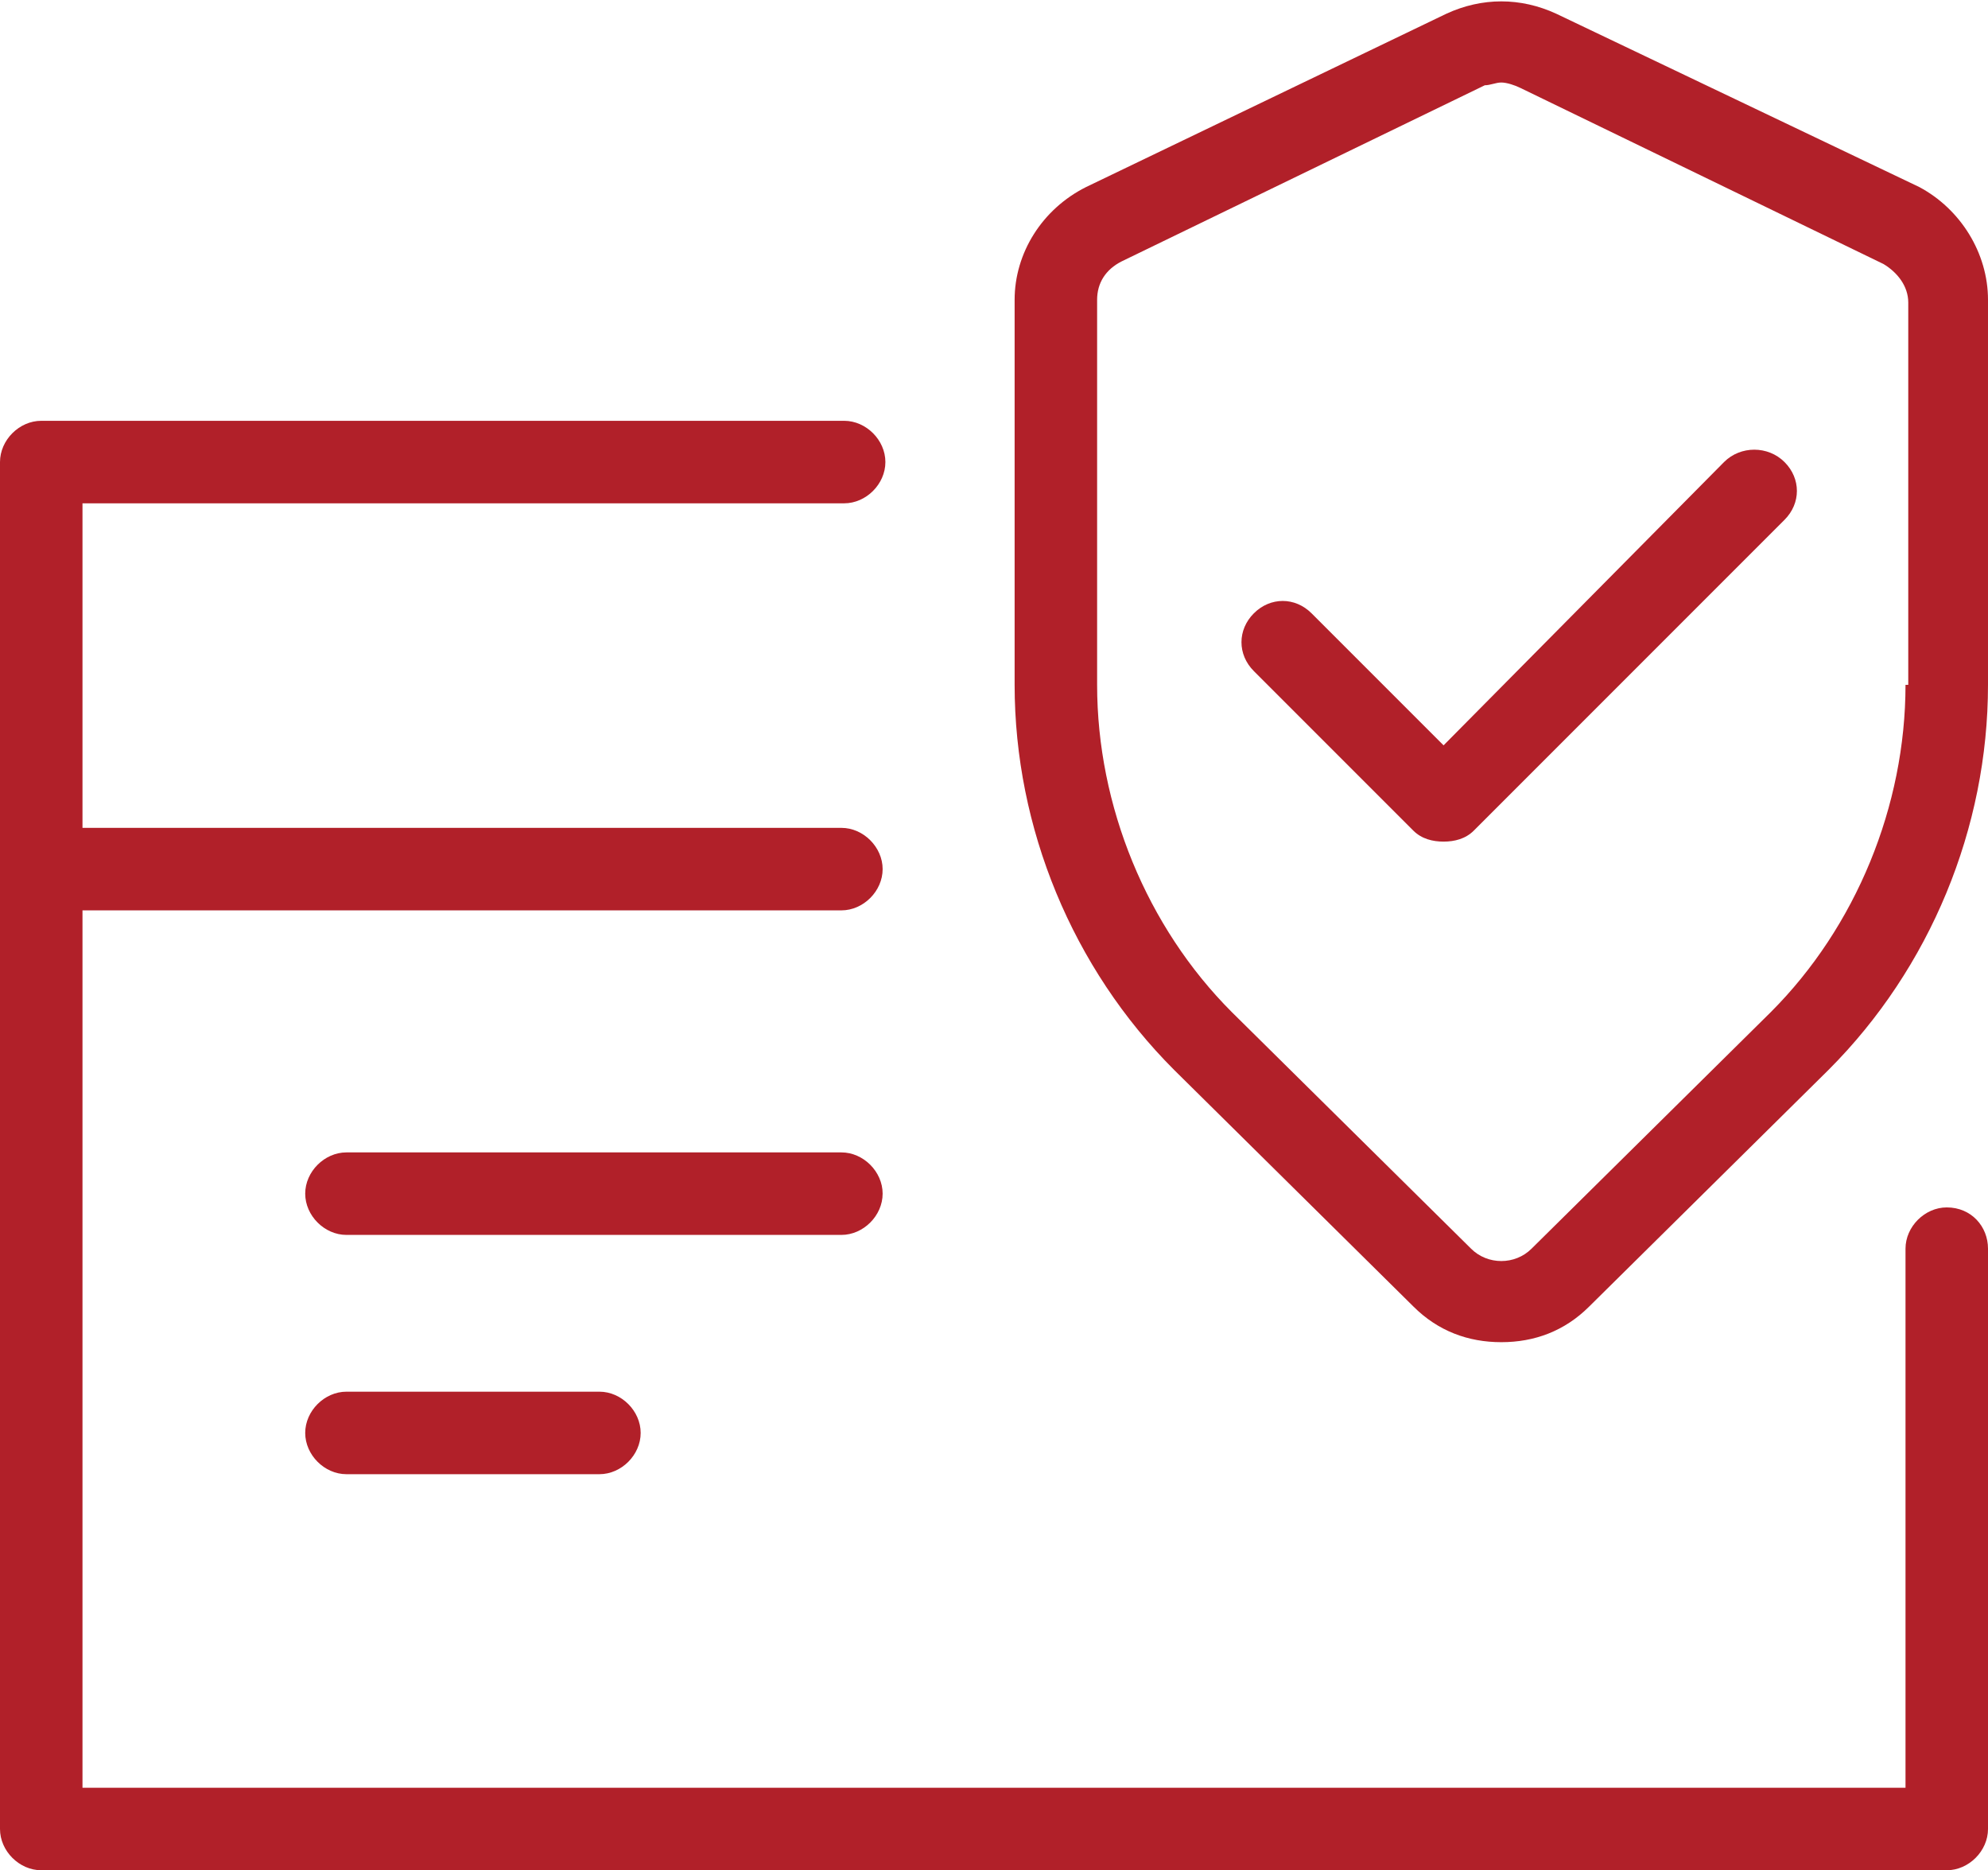 <?xml version="1.0" encoding="UTF-8"?> <!-- Generator: Adobe Illustrator 25.4.1, SVG Export Plug-In . SVG Version: 6.00 Build 0) --> <svg xmlns="http://www.w3.org/2000/svg" xmlns:xlink="http://www.w3.org/1999/xlink" version="1.1" id="Layer_1" x="0px" y="0px" viewBox="0 0 72.3 68" style="enable-background:new 0 0 72.3 68;" xml:space="preserve"> <style type="text/css"> .st0{fill:#B12029;} </style> <g> <path class="st0" d="M70.8,43.9c-0.8,0-1.5,0.7-1.5,1.5V65H3V33.1h27.6c0.8,0,1.5-0.7,1.5-1.5s-0.7-1.5-1.5-1.5H3V18.3h27.7 c0.8,0,1.5-0.7,1.5-1.5s-0.7-1.5-1.5-1.5H1.5C0.7,15.3,0,16,0,16.8v14.8c0,0,0,0,0,0s0,0,0,0v34.9C0,67.3,0.7,68,1.5,68h69.3 c0.8,0,1.5-0.7,1.5-1.5V45.4C72.3,44.6,71.7,43.9,70.8,43.9z"></path> <path class="st0" d="M32.1,43.4c0-0.8-0.7-1.5-1.5-1.5h-18c-0.8,0-1.5,0.7-1.5,1.5s0.7,1.5,1.5,1.5h18 C31.4,44.9,32.1,44.2,32.1,43.4z"></path> <path class="st0" d="M12.6,50.6c-0.8,0-1.5,0.7-1.5,1.5s0.7,1.5,1.5,1.5h9.2c0.8,0,1.5-0.7,1.5-1.5s-0.7-1.5-1.5-1.5H12.6z"></path> <path class="st0" d="M69.8,6.8L56.6,0.5c-1.3-0.6-2.7-0.6-4,0L39.5,6.8c-1.6,0.8-2.6,2.4-2.6,4.1v14c0,5.2,2.1,10.3,5.8,14l8.7,8.6 c0.9,0.9,2,1.3,3.2,1.3s2.3-0.4,3.2-1.3l8.7-8.6c3.7-3.7,5.8-8.8,5.8-14v-14C72.3,9.2,71.3,7.6,69.8,6.8z M69.3,24.9 c0,4.4-1.8,8.8-4.9,11.9l-8.7,8.6c-0.6,0.6-1.6,0.6-2.2,0l-8.7-8.6c-3.1-3.1-4.9-7.5-4.9-11.9v-14c0-0.6,0.3-1.1,0.9-1.4l13.2-6.4 C54.2,3.1,54.4,3,54.6,3s0.5,0.1,0.7,0.2l13.2,6.4c0.5,0.3,0.9,0.8,0.9,1.4V24.9z"></path> <path class="st0" d="M62.7,16.8L52.5,27.1l-4.8-4.8c-0.6-0.6-1.5-0.6-2.1,0c-0.6,0.6-0.6,1.5,0,2.1l5.8,5.8 c0.3,0.3,0.7,0.4,1.1,0.4s0.8-0.1,1.1-0.4l11.3-11.3c0.6-0.6,0.6-1.5,0-2.1C64.3,16.2,63.3,16.2,62.7,16.8z"></path> </g> </svg> 